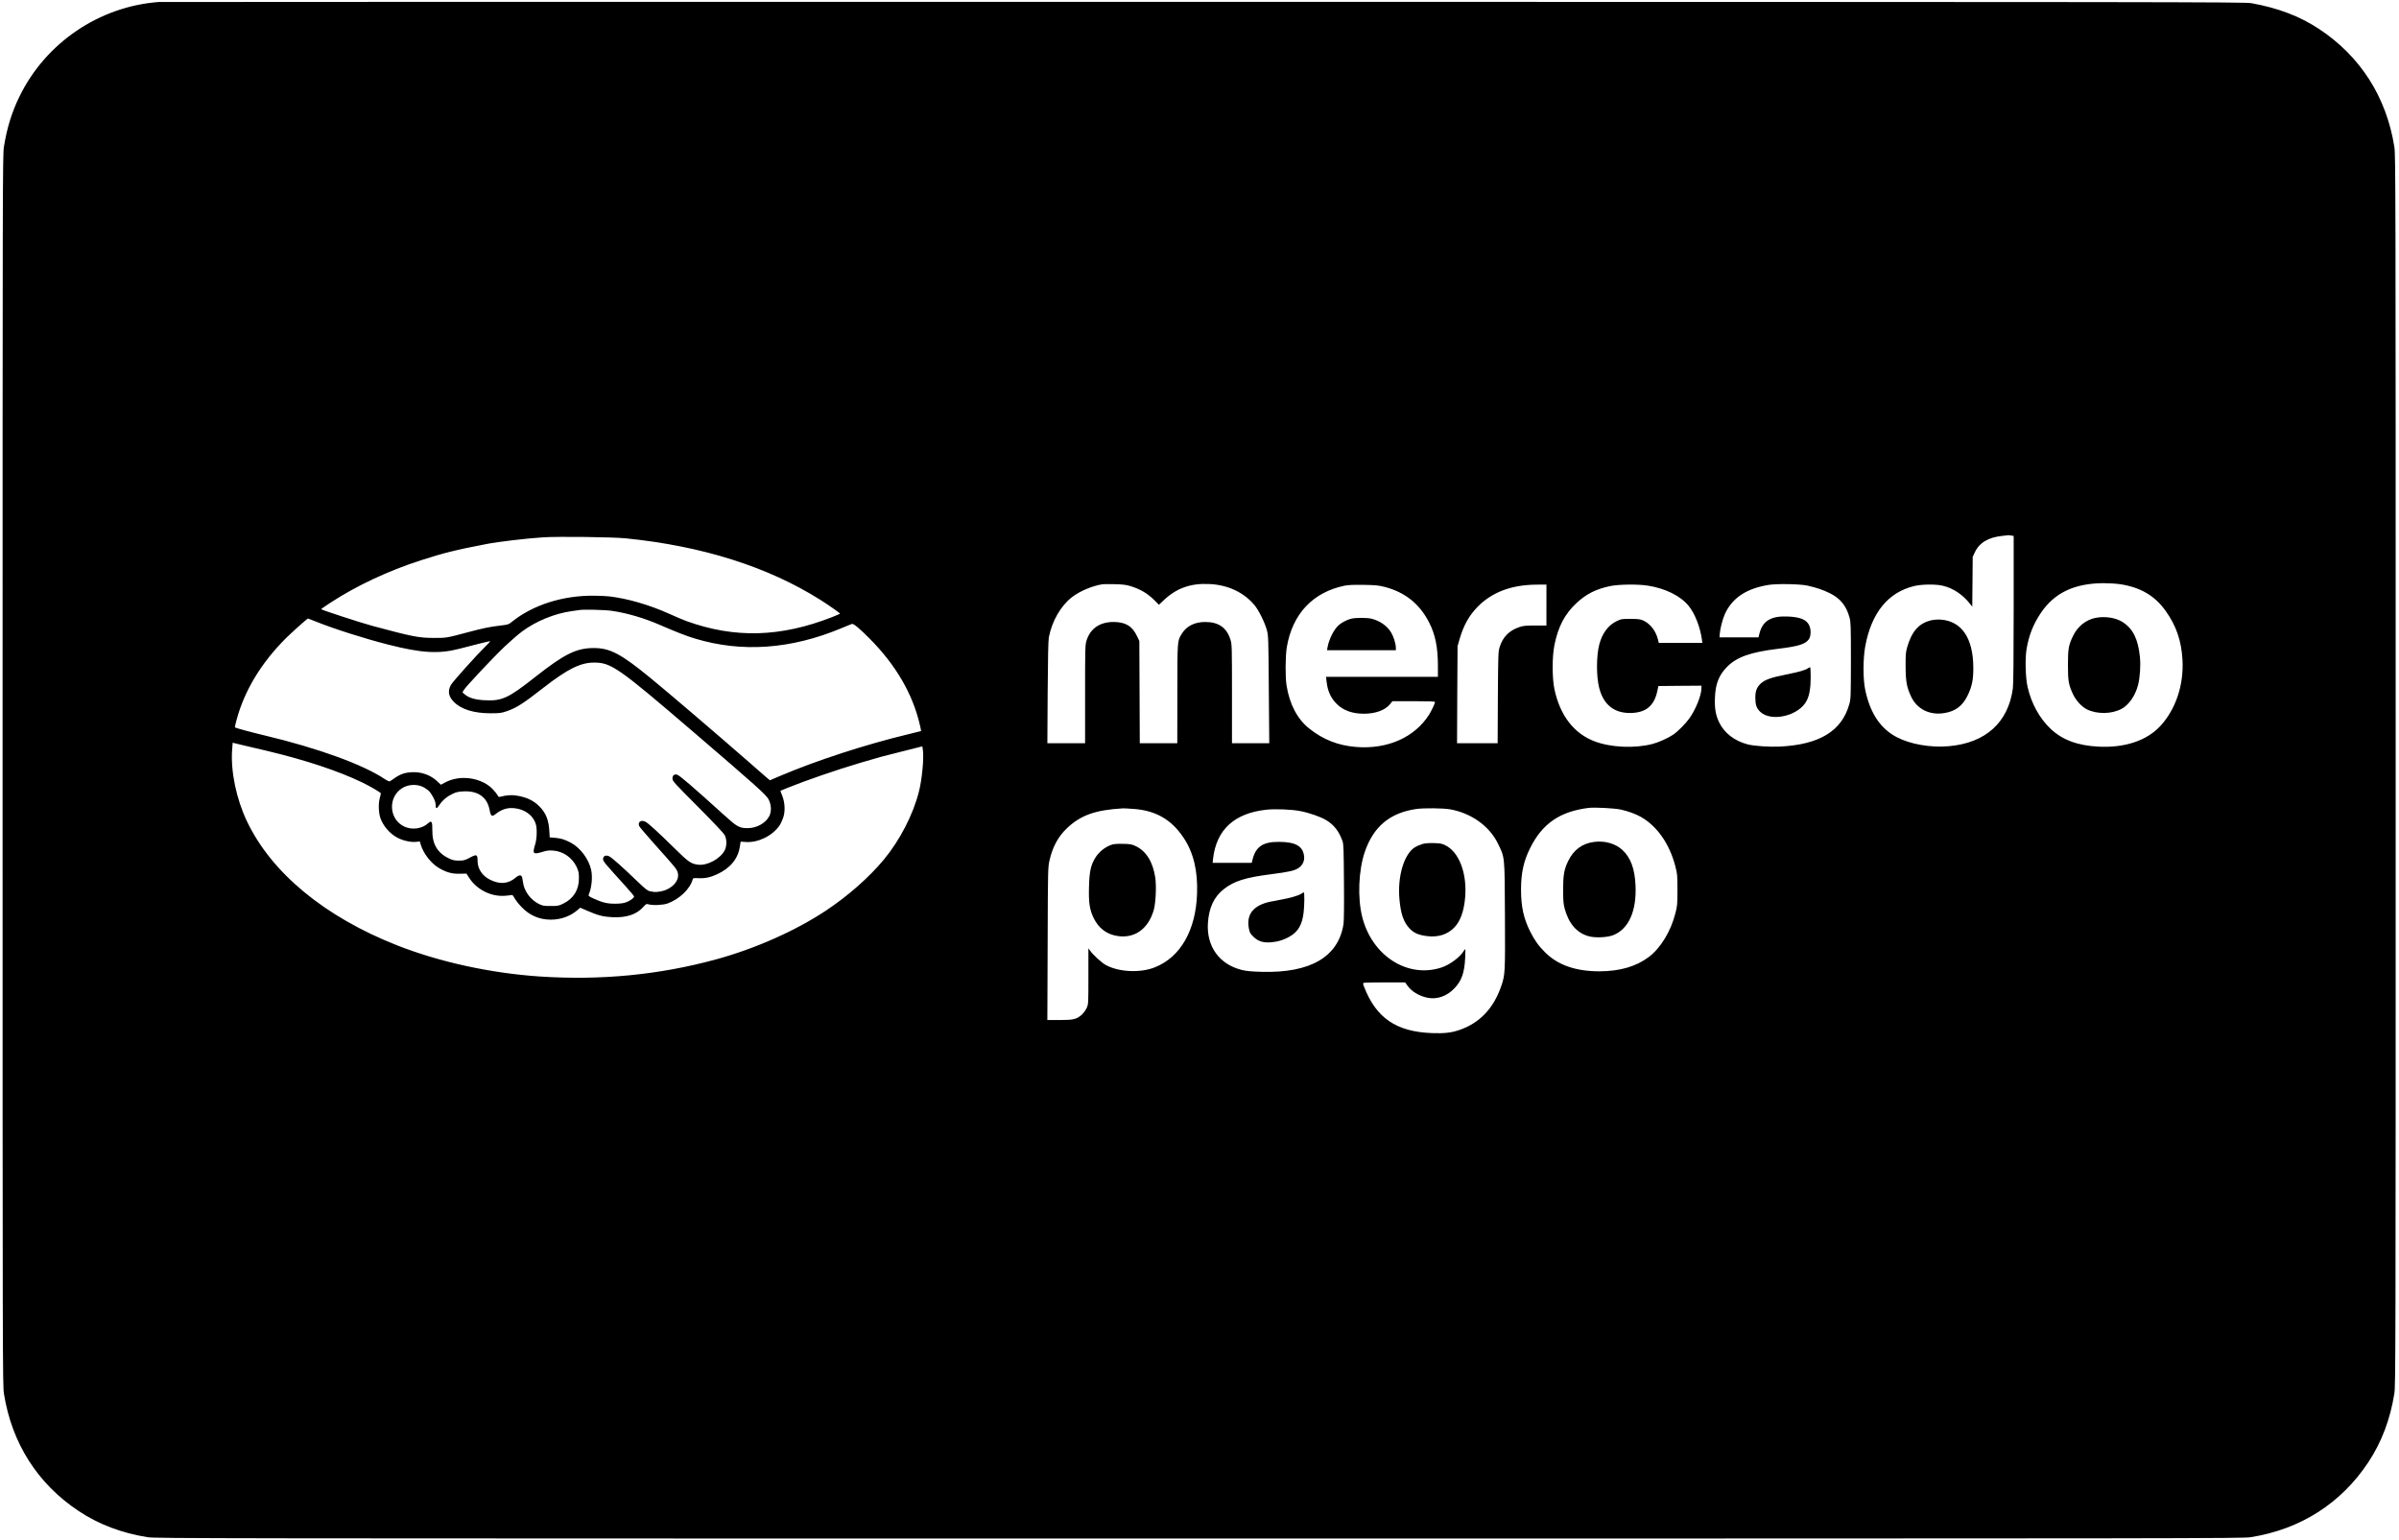 <?xml version="1.0" standalone="no"?>
<!DOCTYPE svg PUBLIC "-//W3C//DTD SVG 20010904//EN"
 "http://www.w3.org/TR/2001/REC-SVG-20010904/DTD/svg10.dtd">
<svg version="1.0" xmlns="http://www.w3.org/2000/svg"
 width="3250pt" height="2087pt" viewBox="0 0 3250 2087"
 preserveAspectRatio="xMidYMid meet">

<g transform="translate(0,2087) scale(0.1,-0.1)"
fill="#000000" stroke="none">
<path d="M2150 20843 c-806 -61 -1529 -551 -1885 -1278 -105 -214 -172 -431
-212 -685 -17 -110 -18 -448 -18 -8445 0 -7997 1 -8335 18 -8445 106 -672 456
-1223 1012 -1592 274 -182 583 -299 935 -355 111 -17 646 -18 14245 -18 13599
0 14134 1 14245 18 672 106 1223 456 1592 1012 182 274 299 583 355 935 17
110 18 448 18 8445 0 7997 -1 8335 -18 8445 -107 677 -463 1233 -1027 1602
-259 170 -553 281 -910 345 -89 16 -996 17 -14200 18 -7758 1 -14125 0 -14150
-2z m25099 -7229 l31 -6 0 -994 c0 -639 -4 -1020 -11 -1071 -62 -462 -370
-740 -868 -783 -248 -22 -522 26 -708 124 -219 116 -358 324 -424 639 -31 144
-31 421 0 589 83 454 309 733 664 818 103 25 291 27 387 4 135 -31 268 -119
361 -236 l38 -48 3 337 3 338 29 62 c60 130 184 204 376 223 41 4 78 8 81 9 4
0 21 -2 38 -5z m-18769 -38 c1036 -104 1922 -385 2635 -834 114 -72 265 -178
265 -187 0 -2 -48 -22 -107 -46 -697 -273 -1318 -291 -1973 -54 -41 15 -142
57 -225 95 -275 124 -566 209 -815 239 -41 5 -133 9 -205 10 -427 6 -839 -125
-1124 -357 -41 -33 -51 -36 -156 -48 -144 -17 -229 -35 -440 -91 -289 -77
-285 -77 -465 -76 -200 1 -285 18 -821 162 -147 39 -684 214 -698 227 -2 2 55
42 127 89 351 229 781 431 1222 573 312 101 474 141 895 222 159 31 545 76
765 90 205 13 943 4 1120 -14z m20240 -621 c277 -41 472 -156 619 -362 144
-202 214 -406 228 -668 18 -337 -92 -664 -297 -888 -184 -201 -482 -301 -840
-283 -282 14 -487 90 -646 238 -152 143 -263 343 -315 568 -29 122 -36 383
-15 512 31 187 88 334 191 489 184 276 454 405 850 408 72 0 173 -6 225 -14z
m-13412 -24 c134 -39 240 -101 335 -197 l57 -58 53 50 c181 175 372 244 635
231 248 -12 465 -114 608 -287 57 -69 137 -230 166 -335 21 -78 22 -96 27
-808 l6 -727 -252 0 -253 0 0 669 c0 637 -1 672 -20 732 -51 166 -160 242
-345 242 -146 -1 -256 -58 -321 -169 -54 -92 -54 -84 -54 -805 l-1 -669 -254
0 -254 0 -3 693 -3 692 -33 69 c-63 133 -156 189 -317 189 -185 0 -315 -89
-365 -251 -19 -61 -20 -93 -20 -728 l0 -664 -256 0 -255 0 4 688 c3 466 8 706
16 747 43 220 159 422 309 541 106 83 276 156 417 178 17 2 91 3 165 1 101 -2
154 -8 208 -24z m9177 5 c124 -28 208 -56 302 -102 145 -71 226 -171 270 -334
16 -58 18 -117 18 -580 -1 -495 -2 -518 -22 -591 -102 -363 -402 -547 -938
-574 -146 -7 -350 7 -440 30 -179 47 -317 155 -386 300 -47 98 -62 189 -56
334 7 187 55 307 166 418 133 133 319 198 691 243 273 33 366 62 414 127 28
37 33 122 11 178 -32 86 -117 124 -290 132 -229 11 -345 -57 -388 -227 l-14
-55 -264 0 -264 0 3 45 c5 71 39 204 70 272 100 217 290 344 589 393 114 19
427 13 528 -9z m-5722 -19 c274 -73 468 -228 597 -479 85 -165 120 -338 120
-595 l0 -143 -758 0 -758 0 8 -67 c15 -130 58 -222 139 -302 89 -88 211 -131
368 -131 156 1 282 46 350 127 l35 43 288 0 c197 0 288 -3 288 -11 0 -20 -44
-114 -78 -169 -196 -311 -566 -475 -993 -440 -243 20 -443 99 -632 249 -161
128 -267 329 -308 586 -18 113 -16 398 4 517 76 450 352 744 783 833 50 10
122 13 259 11 166 -3 203 -7 288 -29z m2187 -244 l0 -278 -152 0 c-134 0 -161
-3 -220 -23 -135 -47 -220 -134 -262 -270 -19 -64 -20 -95 -24 -684 l-3 -618
-275 0 -275 0 3 658 4 657 27 95 c55 187 127 317 242 436 196 201 461 301 803
303 l132 1 0 -277z m1377 262 c237 -38 440 -139 549 -273 84 -102 156 -285
180 -454 l6 -48 -295 0 -295 0 -11 46 c-30 118 -104 213 -199 257 -40 18 -66
21 -172 22 -122 0 -127 -1 -191 -32 -114 -56 -194 -165 -233 -315 -41 -157
-41 -434 -1 -589 58 -224 198 -339 415 -339 215 0 332 95 374 305 l13 60 291
3 292 2 0 -33 c0 -97 -77 -289 -164 -411 -51 -71 -156 -177 -218 -219 -69 -47
-197 -105 -283 -127 -241 -62 -561 -48 -780 35 -281 105 -470 350 -546 705
-32 152 -33 436 -1 598 50 250 140 423 298 570 131 123 265 191 455 231 119
25 380 28 516 6z m-14038 -341 c206 -30 438 -98 651 -191 214 -93 361 -151
480 -186 631 -190 1294 -143 1972 139 73 31 141 58 151 61 20 6 106 -65 239
-200 352 -354 581 -746 678 -1161 12 -48 20 -89 18 -91 -2 -1 -82 -21 -178
-44 -577 -139 -1229 -351 -1725 -561 l-145 -62 -68 58 c-37 32 -137 120 -222
194 -421 368 -1083 934 -1330 1136 -398 326 -546 404 -765 404 -235 0 -397
-80 -785 -385 -378 -298 -459 -335 -699 -322 -121 6 -209 32 -262 77 l-34 29
18 31 c24 44 405 450 562 598 72 68 175 157 230 198 187 139 442 243 670 274
50 6 97 13 105 15 51 10 347 3 439 -11z m-4023 -140 c248 -101 665 -234 999
-319 448 -114 680 -127 958 -55 62 16 181 47 265 68 83 22 152 37 152 33 0 -4
-21 -27 -46 -51 -130 -127 -462 -496 -486 -541 -45 -83 -32 -156 42 -230 99
-100 271 -153 495 -153 127 0 147 3 220 28 131 45 222 103 496 317 326 254
501 341 684 342 235 0 327 -64 1337 -930 866 -743 1000 -863 1031 -925 37 -72
41 -162 9 -225 -49 -95 -170 -163 -291 -163 -116 0 -143 15 -329 184 -436 394
-593 529 -629 540 -37 12 -63 -10 -63 -51 0 -35 18 -55 344 -382 219 -221 352
-361 365 -388 28 -56 28 -142 1 -199 -57 -117 -238 -216 -364 -199 -95 12
-128 35 -314 218 -220 217 -356 341 -397 363 -59 31 -108 -2 -86 -57 5 -13
100 -125 211 -249 276 -307 297 -334 311 -380 33 -110 -81 -233 -239 -259 -33
-5 -68 -8 -79 -6 -10 2 -35 7 -57 10 -32 5 -61 28 -180 142 -195 188 -335 312
-373 331 -45 22 -83 5 -83 -37 0 -31 18 -52 293 -355 70 -77 127 -145 127
-152 0 -21 -57 -61 -112 -80 -37 -13 -82 -18 -148 -18 -106 0 -170 16 -289 70
-61 28 -72 37 -66 51 40 92 55 235 34 335 -30 146 -148 304 -277 371 -87 45
-129 58 -215 66 l-70 6 -4 70 c-8 163 -45 259 -137 351 -74 74 -158 116 -279
140 -86 17 -164 13 -253 -12 -15 -4 -23 1 -31 18 -6 13 -34 49 -63 81 -88 96
-240 157 -393 157 -94 0 -182 -21 -258 -62 l-57 -30 -47 45 c-91 88 -222 134
-355 124 -106 -7 -160 -30 -285 -121 -9 -7 -31 2 -71 28 -300 200 -905 419
-1629 592 -177 42 -395 101 -403 109 -2 2 8 46 22 98 106 399 334 776 672
1113 92 90 287 264 297 264 2 0 43 -16 93 -36z m-641 -1759 c525 -126 960
-271 1280 -425 95 -46 228 -122 254 -146 2 -2 -4 -32 -14 -68 -21 -76 -16
-203 10 -274 37 -102 123 -203 222 -258 74 -42 188 -68 259 -60 l51 6 13 -43
c36 -120 137 -251 243 -315 100 -60 180 -83 284 -80 l92 2 39 -60 c101 -156
293 -253 477 -241 44 3 87 8 95 11 11 4 22 -8 40 -41 14 -26 55 -80 93 -119
110 -116 242 -174 400 -174 134 0 262 46 357 127 l40 35 93 -40 c151 -66 219
-83 347 -89 186 -8 323 37 413 137 39 43 44 46 72 38 57 -17 196 -11 258 11
158 56 306 196 341 326 5 19 12 20 78 17 87 -5 161 10 253 53 176 81 282 208
307 369 l12 73 71 -5 c167 -11 359 84 455 223 16 23 38 71 50 106 30 86 24
205 -13 299 -15 35 -25 65 -24 66 1 0 47 19 102 42 242 98 654 240 977 336
277 82 284 84 573 156 l270 68 8 -51 c15 -108 -12 -399 -54 -562 -79 -313
-258 -659 -474 -920 -200 -241 -484 -492 -785 -692 -414 -275 -965 -519 -1495
-663 -769 -209 -1558 -285 -2385 -230 -664 45 -1352 195 -1928 421 -982 386
-1705 983 -2037 1683 -142 297 -220 671 -201 957 l8 106 141 -34 c78 -18 228
-53 332 -78z m2100 -484 c22 -10 57 -33 78 -50 42 -38 97 -140 98 -185 1 -69
12 -72 51 -13 45 67 105 117 184 154 47 22 77 28 146 31 196 9 319 -80 351
-252 16 -86 31 -96 83 -54 67 53 138 80 210 80 165 -1 299 -91 335 -226 17
-63 12 -195 -11 -267 -39 -126 -27 -139 91 -103 68 21 97 24 152 20 138 -10
261 -97 320 -224 26 -58 30 -78 30 -152 1 -155 -73 -275 -211 -342 -63 -31
-73 -33 -172 -33 -96 0 -110 3 -162 29 -115 58 -201 179 -214 301 -4 33 -11
66 -17 73 -16 20 -44 14 -79 -17 -101 -87 -216 -97 -351 -29 -104 52 -167 148
-167 254 0 89 -11 94 -104 44 -69 -36 -84 -40 -149 -40 -59 0 -83 5 -133 29
-158 74 -229 195 -227 383 2 116 -10 137 -55 96 -80 -76 -215 -96 -320 -49
-213 95 -232 400 -32 524 79 49 189 56 275 18z m16230 -309 c97 -21 203 -59
275 -100 220 -125 387 -364 466 -667 27 -104 29 -121 29 -320 0 -195 -2 -218
-27 -316 -62 -246 -200 -473 -360 -594 -172 -130 -393 -194 -668 -195 -321 0
-562 83 -736 255 -90 89 -143 163 -203 282 -89 176 -125 339 -125 568 0 230
36 392 126 570 165 328 401 490 788 539 80 10 347 -4 435 -22z m-6595 8 c299
-22 512 -145 675 -391 134 -201 193 -447 182 -759 -17 -493 -224 -856 -567
-994 -196 -80 -484 -68 -663 26 -60 31 -180 141 -222 202 l-20 28 0 -378 c0
-378 0 -379 -24 -432 -14 -30 -43 -69 -68 -92 -69 -60 -111 -70 -300 -70
l-164 0 4 1033 c3 1015 4 1034 25 1128 42 187 118 326 240 441 186 175 385
245 757 266 11 1 76 -3 145 -8z m4283 -5 c286 -50 532 -225 648 -460 97 -199
93 -157 97 -980 4 -775 2 -801 -48 -949 -104 -307 -293 -507 -572 -602 -109
-37 -202 -47 -370 -41 -481 18 -754 204 -917 624 -18 45 -18 52 -5 57 9 3 138
6 288 6 l272 0 32 -45 c56 -80 165 -144 280 -165 126 -22 256 25 355 129 98
102 136 209 146 409 3 67 4 122 1 122 -3 0 -13 -12 -22 -27 -49 -82 -190 -186
-302 -222 -456 -149 -938 158 -1071 684 -66 259 -51 633 35 885 118 342 340
527 695 579 102 15 364 12 458 -4z m-2028 -24 c121 -23 278 -78 352 -123 107
-65 174 -152 221 -286 14 -40 16 -119 19 -551 3 -317 0 -529 -6 -571 -69 -444
-448 -665 -1106 -647 -145 4 -210 10 -274 26 -303 76 -477 318 -457 635 14
209 83 356 216 460 137 108 292 157 637 201 241 31 319 48 372 83 57 37 86 97
78 162 -16 137 -115 193 -342 194 -214 1 -312 -64 -356 -238 l-11 -46 -265 0
-265 0 6 58 c46 391 287 613 717 661 121 14 347 5 464 -18z"/>
<path d="M26164 12466 c-165 -38 -264 -147 -326 -362 -20 -70 -23 -99 -22
-264 1 -204 15 -281 74 -407 79 -171 253 -257 451 -224 151 24 248 98 317 242
58 121 77 215 75 379 -3 396 -158 624 -440 645 -40 3 -93 -1 -129 -9z"/>
<path d="M28391 12499 c-130 -25 -244 -115 -305 -242 -62 -125 -71 -177 -71
-397 0 -218 9 -269 70 -398 38 -81 116 -167 183 -201 138 -70 339 -68 475 6
99 54 185 179 222 322 26 102 37 266 25 381 -24 240 -94 382 -233 471 -93 60
-238 83 -366 58z"/>
<path d="M24495 11817 c-42 -28 -113 -49 -300 -86 -208 -42 -287 -71 -344
-124 -51 -49 -71 -100 -71 -186 0 -97 15 -144 62 -191 150 -150 535 -58 636
151 36 73 52 172 52 317 0 72 -3 132 -8 132 -4 0 -16 -6 -27 -13z"/>
<path d="M18300 12486 c-57 -16 -118 -48 -158 -81 -69 -57 -137 -192 -158
-307 l-6 -38 466 0 466 0 0 33 c0 54 -29 149 -63 206 -53 89 -148 157 -262
187 -62 17 -224 17 -285 0z"/>
<path d="M21595 9463 c-161 -21 -278 -108 -351 -260 -55 -113 -68 -191 -68
-393 1 -147 4 -188 22 -254 56 -203 165 -327 325 -371 89 -24 249 -17 330 14
210 82 320 325 304 675 -10 226 -66 377 -178 480 -95 88 -238 128 -384 109z"/>
<path d="M15065 9427 c-97 -32 -184 -103 -234 -191 -55 -96 -73 -181 -78 -382
-6 -214 8 -308 63 -422 68 -140 178 -222 325 -244 232 -35 416 98 489 352 27
95 38 320 21 438 -32 215 -124 363 -269 430 -49 23 -73 27 -167 29 -71 2 -124
-2 -150 -10z"/>
<path d="M19270 9435 c-30 -9 -75 -28 -100 -43 -149 -92 -240 -395 -211 -709
18 -197 56 -306 136 -392 56 -60 119 -88 229 -103 154 -21 282 18 376 114 84
86 132 218 149 410 27 326 -82 614 -268 705 -48 24 -70 28 -156 30 -66 2 -119
-2 -155 -12z"/>
<path d="M17627 8760 c-41 -26 -146 -56 -272 -79 -60 -11 -131 -24 -157 -30
-223 -51 -317 -174 -278 -366 10 -51 19 -67 61 -107 63 -62 131 -83 240 -75
94 8 180 35 262 85 105 64 157 155 177 314 12 95 14 278 3 277 -5 0 -21 -9
-36 -19z"/>
</g>
</svg>
